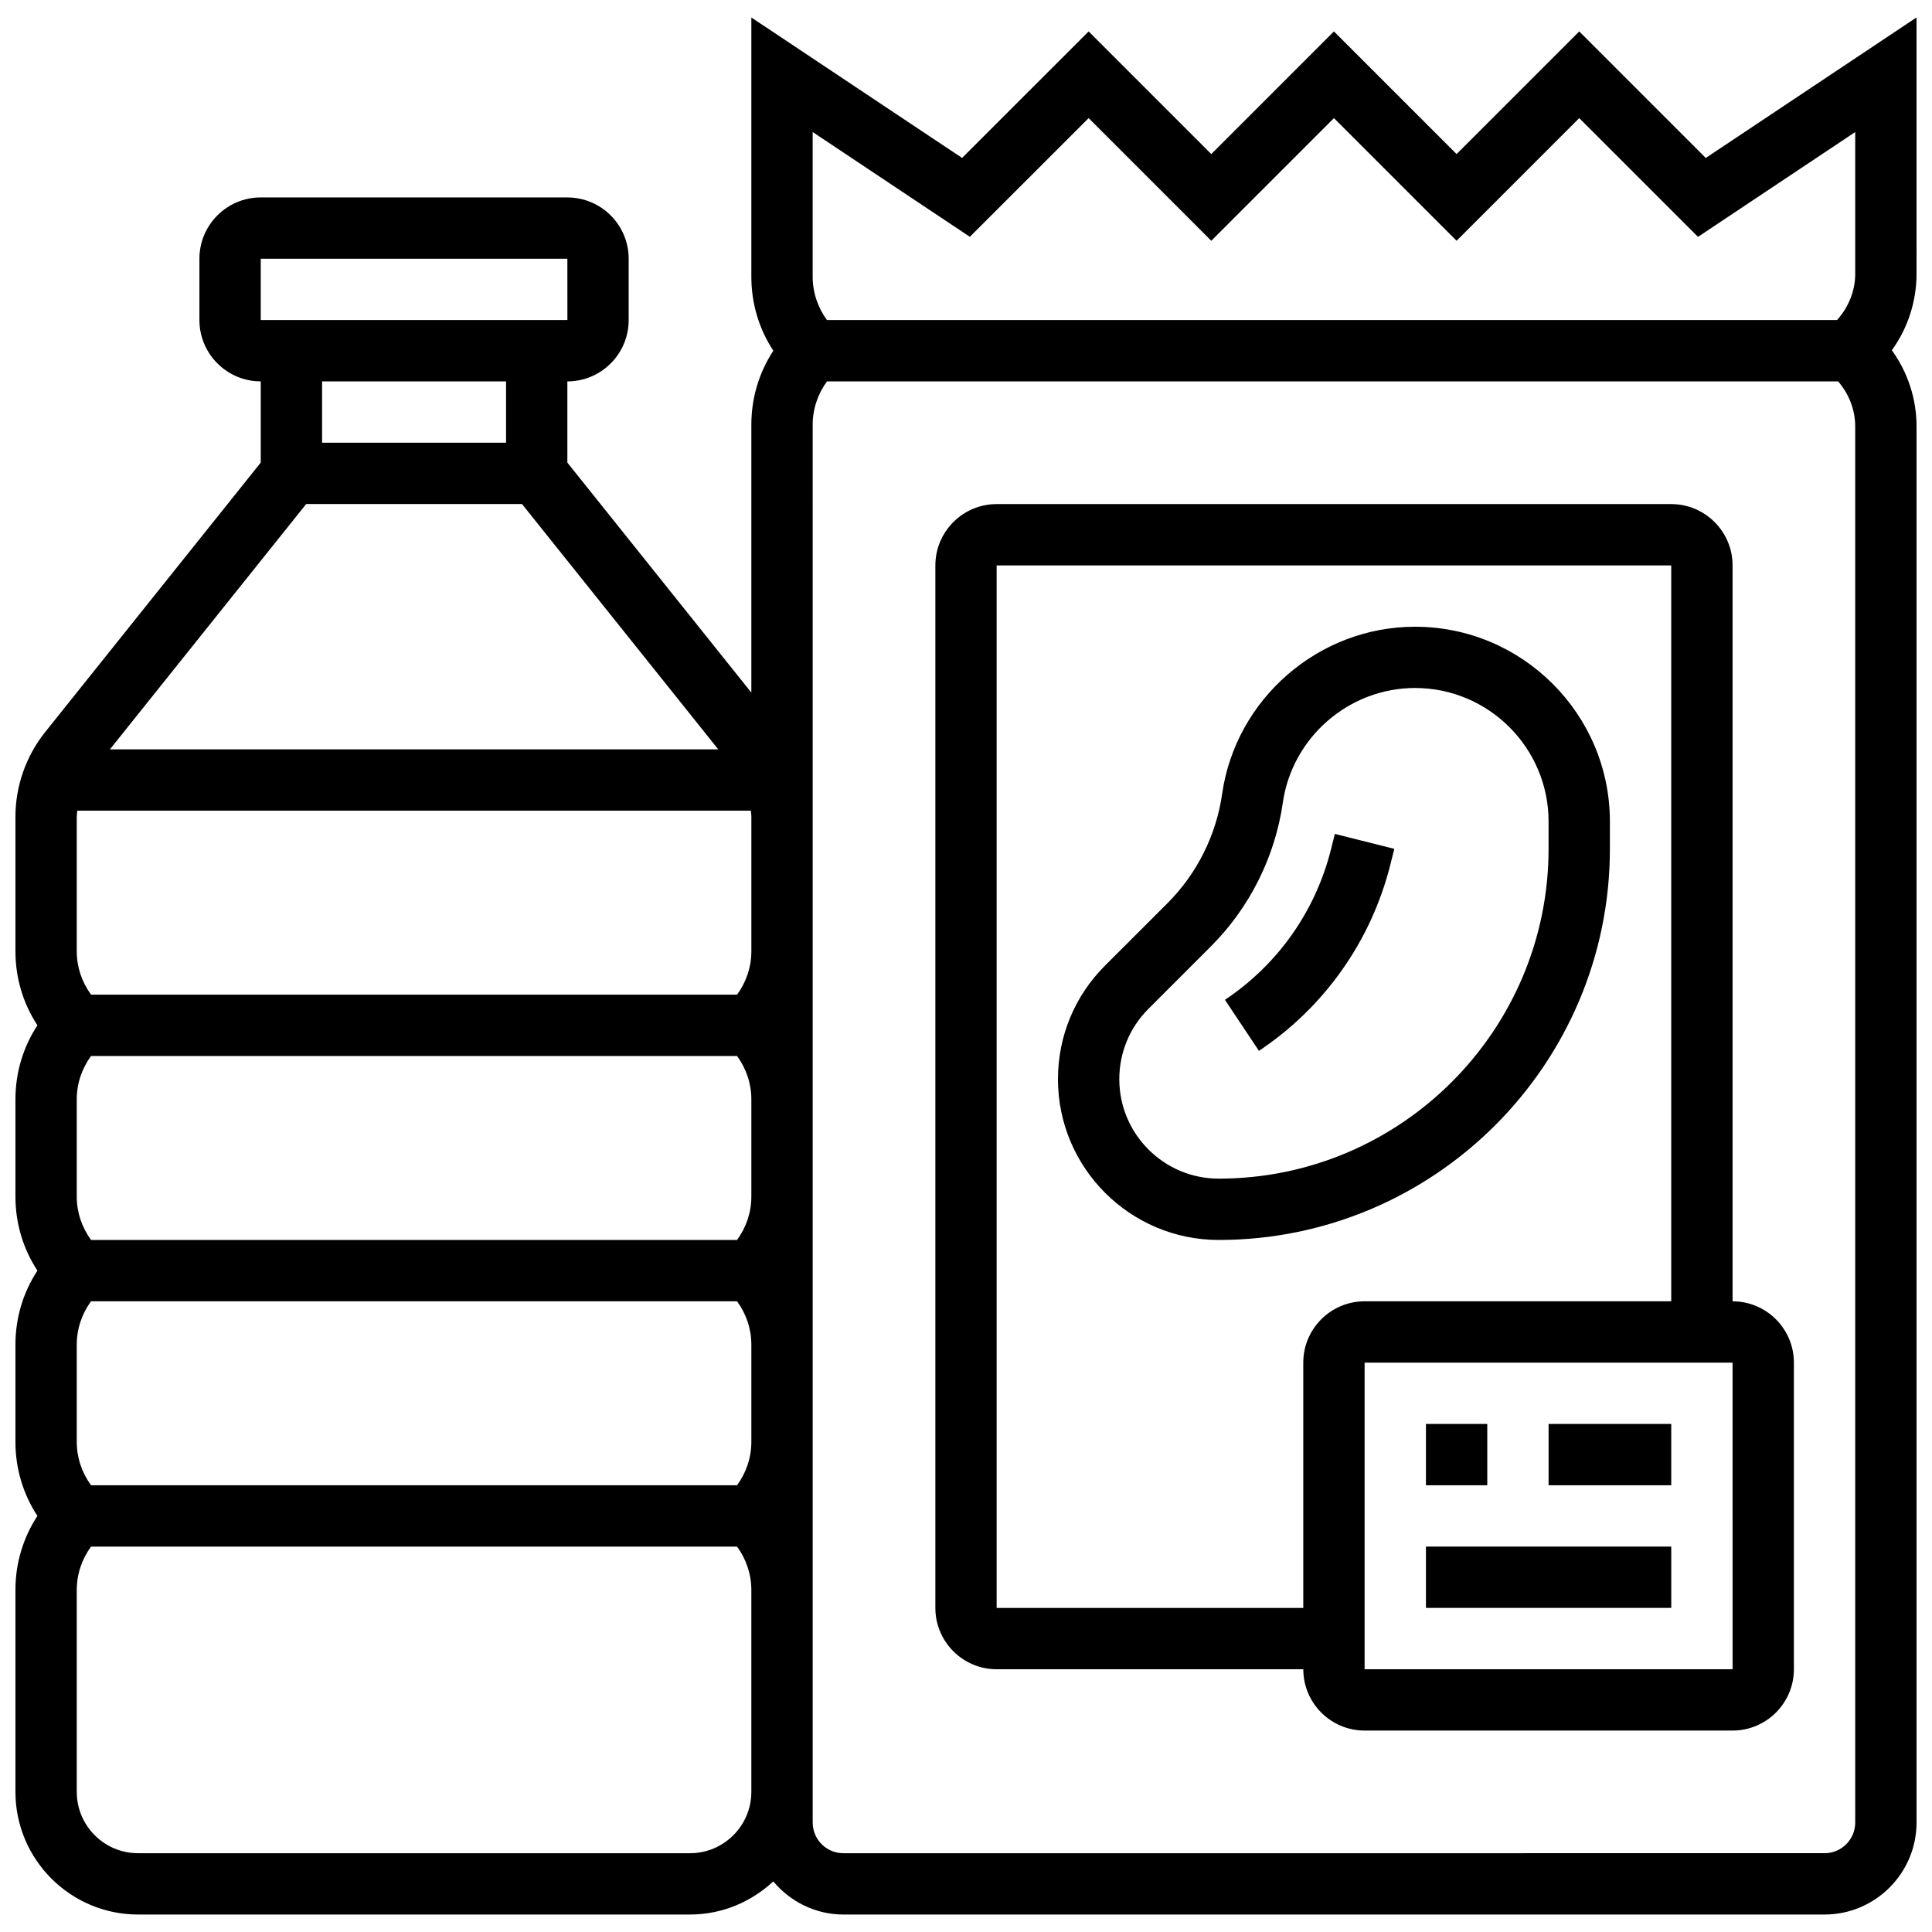 <?xml version="1.0" encoding="UTF-8"?>
<!-- Uploaded to: ICON Repo, www.iconrepo.com, Generator: ICON Repo Mixer Tools -->
<svg width="800px" height="800px" version="1.1" viewBox="144 144 512 512" xmlns="http://www.w3.org/2000/svg">
 <defs>
  <clipPath id="a">
   <path d="m148.09 148.09h503.81v503.81h-503.81z"/>
  </clipPath>
 </defs>
 <g clip-path="url(#a)">
  <path d="m651.9 148.62-55.852 37.242-33.531-33.535-32.504 32.504-32.504-32.504-32.504 32.504-32.504-32.504-33.535 33.527-55.852-37.219v68.695c0 7.078 2.031 13.84 5.828 19.617-3.797 5.789-5.828 12.547-5.828 19.617v70.98l-48.754-60.945-0.004-21.523c8.965 0 16.25-7.289 16.25-16.25v-16.25c0-8.965-7.289-16.25-16.25-16.25l-81.258-0.008c-8.965 0-16.25 7.289-16.25 16.25v16.25c0 8.965 7.289 16.25 16.25 16.25v21.527l-57.148 71.434c-5.062 6.344-7.859 14.301-7.859 22.418v35.656c0 7.078 2.031 13.84 5.828 19.617-3.797 5.785-5.828 12.547-5.828 19.617v25.777c0 7.078 2.031 13.84 5.828 19.617-3.797 5.781-5.828 12.543-5.828 19.613v25.777c0 7.078 2.031 13.84 5.828 19.617-3.797 5.781-5.828 12.543-5.828 19.613v53.516c0 17.926 14.578 32.504 32.504 32.504h146.27c8.531 0 16.25-3.371 22.055-8.777 4.477 5.312 11.094 8.777 18.574 8.777h260.03c13.441 0 24.379-10.938 24.379-24.379v-369.97c0-7.25-2.266-14.254-6.543-20.199 4.219-5.844 6.543-12.914 6.543-20.285zm-312.57 388.99h-171.2c-2.422-3.324-3.789-7.289-3.789-11.492v-25.777c0-4.199 1.363-8.168 3.785-11.488h171.2c2.422 3.324 3.789 7.289 3.789 11.492v25.777c0 4.199-1.367 8.164-3.785 11.488zm0-65.008h-171.2c-2.422-3.324-3.789-7.289-3.789-11.492v-25.777c0-4.199 1.363-8.168 3.785-11.488h171.2c2.422 3.324 3.789 7.289 3.789 11.492v25.777c0 4.199-1.367 8.164-3.785 11.488zm0-65.008h-171.2c-2.422-3.324-3.789-7.289-3.789-11.492v-35.656c0-0.543 0.09-1.074 0.137-1.609h178.5c0.051 0.535 0.141 1.066 0.141 1.609v35.656c0 4.203-1.367 8.168-3.785 11.492zm-56.996-130.02 52.008 65.008h-161.21l52.008-65.008zm-69.234-65.008h81.258l0.008 16.25h-81.266zm65.008 32.504v16.25h-48.754v-16.25zm48.754 390.05h-146.27c-8.965 0-16.25-7.289-16.25-16.25v-53.516c0-4.199 1.363-8.168 3.785-11.488h171.2c2.418 3.316 3.785 7.281 3.785 11.484v53.516c0 8.965-7.289 16.254-16.254 16.254zm308.79-8.129c0 4.477-3.641 8.125-8.125 8.125l-260.03 0.004c-4.484 0-8.125-3.648-8.125-8.125v-266.54l-0.004-103.89c0-4.199 1.363-8.168 3.785-11.488h267.98c2.848 3.324 4.516 7.516 4.516 11.945zm0-410.46c0 4.598-1.789 8.914-4.82 12.285h-267.68c-2.422-3.324-3.789-7.289-3.789-11.488v-38.34l41.66 27.766 31.477-31.453 32.504 32.504 32.504-32.504 32.504 32.504 32.504-32.504 31.473 31.473 41.66-27.785z"/>
 </g>
 <path d="m603.15 488.86v-195.02c0-8.965-7.289-16.25-16.25-16.25h-178.77c-8.965 0-16.25 7.289-16.25 16.25v276.28c0 8.965 7.289 16.25 16.25 16.25h81.258c0 8.965 7.289 16.25 16.25 16.25h97.512c8.965 0 16.25-7.289 16.25-16.25v-81.258c0.004-8.961-7.285-16.25-16.246-16.25zm-113.77 16.254v65.008h-81.258v-276.28h178.77v195.02l-81.258-0.004c-8.965 0-16.254 7.289-16.254 16.254zm16.254 81.258v-81.258h97.512l0.008 81.258z"/>
 <path d="m521.89 521.36h16.25v16.25h-16.25z"/>
 <path d="m554.39 521.36h32.504v16.25h-32.504z"/>
 <path d="m521.89 553.86h65.008v16.25h-65.008z"/>
 <path d="m570.64 368.94v-7.207c0-28.473-23.168-51.641-51.641-51.641-25.539 0-47.52 19.062-51.129 44.344-1.543 10.863-6.672 21.109-14.422 28.863l-16.602 16.594c-8.047 8.043-12.477 18.738-12.477 30.105 0 23.492 19.113 42.605 42.598 42.605 57.168 0 103.67-46.508 103.67-103.66zm-103.67 87.41c-14.527 0-26.344-11.824-26.344-26.352 0-7.035 2.738-13.652 7.711-18.633l16.594-16.594c10.223-10.215 16.984-23.734 19.031-38.055 2.477-17.324 17.535-30.391 35.039-30.391 19.512 0 35.387 15.879 35.387 35.387v7.207c0 48.215-39.215 87.43-87.418 87.43z"/>
 <path d="m496.73 369.07c-4.094 16.367-14.074 30.527-28.109 39.891l9.012 13.523c17.406-11.605 29.781-29.172 34.852-49.453l1.023-4.078-15.758-3.957z"/>
</svg>